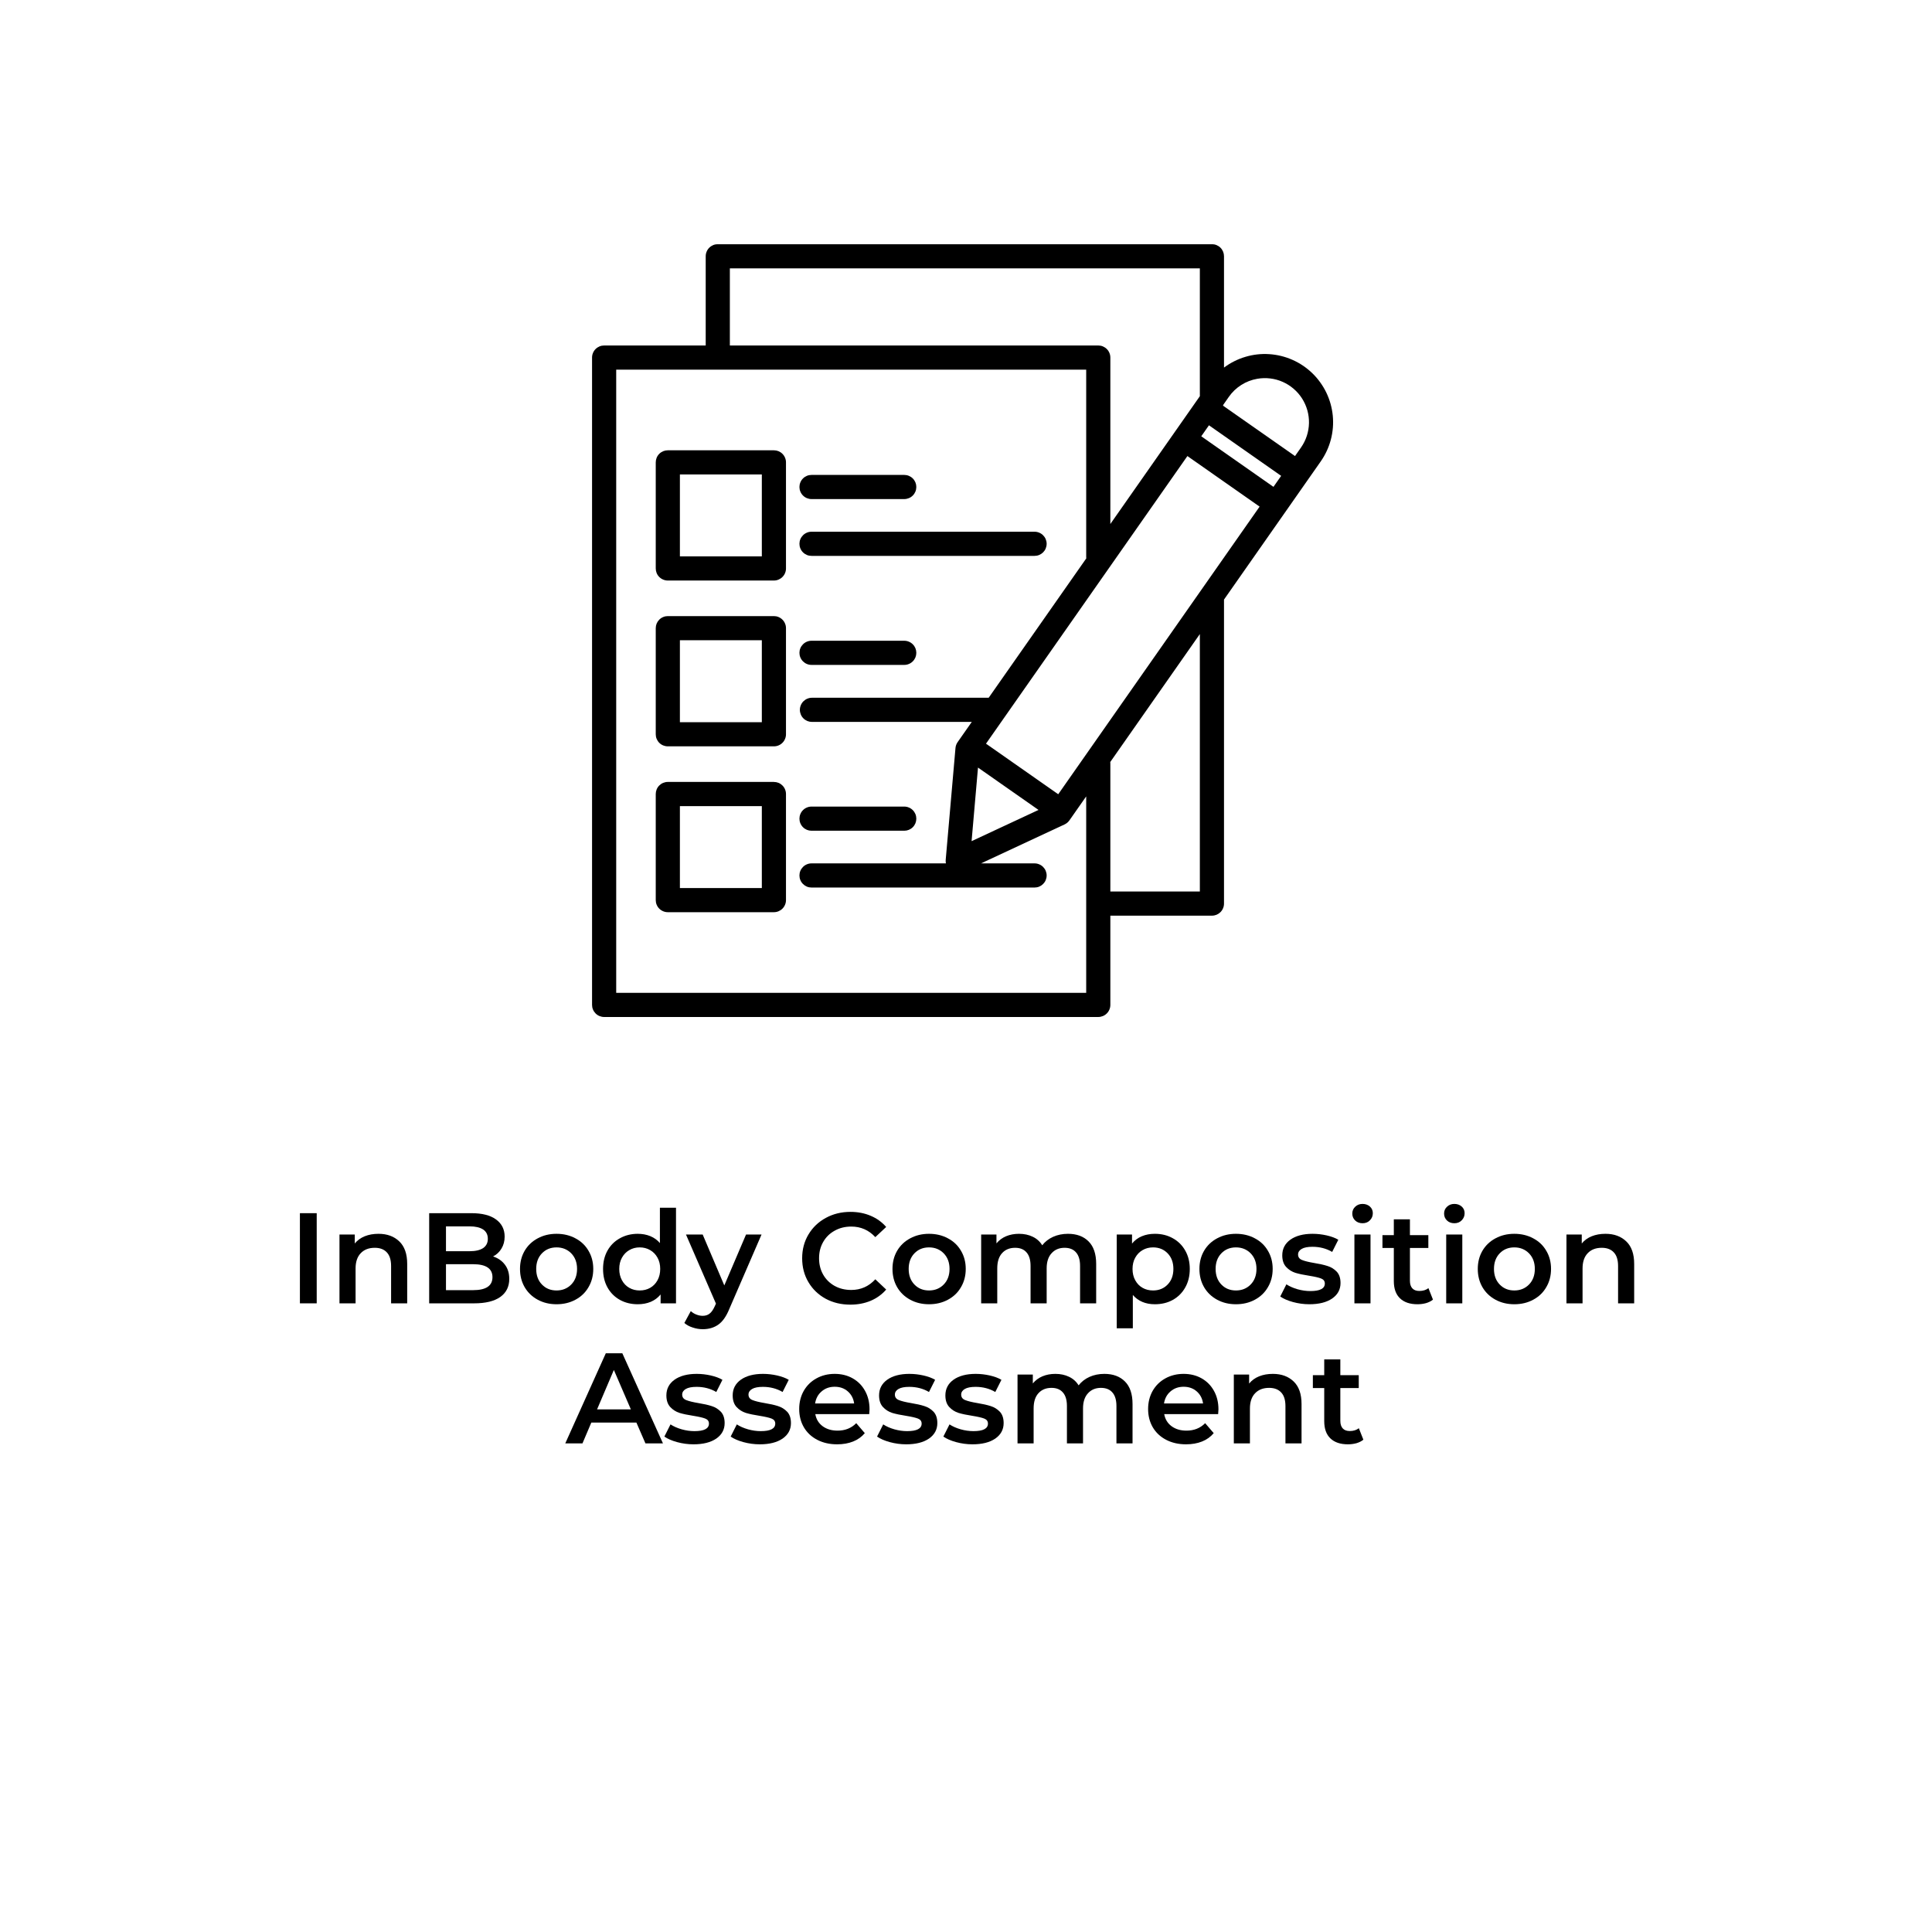 <svg xmlns="http://www.w3.org/2000/svg" xmlns:xlink="http://www.w3.org/1999/xlink" width="400" zoomAndPan="magnify" viewBox="0 0 300 300" height="400" preserveAspectRatio="xMidYMid meet"><defs><clipPath id="80a854c54e"><path d="M 91.875 37.93 L 208 37.93 L 208 157.93 L 91.875 157.93 Z M 91.875 37.93 "></path></clipPath></defs><g id="1ea03b8035"><rect x="0" width="300" y="0" height="300" style="fill:#ffffff;fill-opacity:1;stroke:none;"></rect><rect x="0" width="300" y="0" height="300" style="fill:#ffffff;fill-opacity:1;stroke:none;"></rect><g clip-rule="nonzero" clip-path="url(#80a854c54e)"><path style=" stroke:none;fill-rule:evenodd;fill:#000000;fill-opacity:1;" d="M 124.137 127.121 C 124.137 126.875 124.184 126.633 124.281 126.406 C 124.375 126.176 124.512 125.973 124.688 125.797 C 124.863 125.621 125.066 125.484 125.293 125.391 C 125.523 125.293 125.762 125.246 126.012 125.246 L 140.41 125.246 C 140.66 125.246 140.898 125.293 141.129 125.391 C 141.359 125.484 141.562 125.621 141.738 125.797 C 141.914 125.973 142.047 126.176 142.145 126.406 C 142.238 126.633 142.285 126.875 142.285 127.121 C 142.285 127.371 142.238 127.609 142.145 127.84 C 142.047 128.07 141.914 128.273 141.738 128.449 C 141.562 128.625 141.359 128.758 141.129 128.855 C 140.898 128.949 140.66 128.996 140.41 128.996 L 126.012 128.996 C 125.762 128.996 125.523 128.949 125.293 128.855 C 125.066 128.758 124.863 128.625 124.688 128.449 C 124.512 128.273 124.375 128.07 124.281 127.84 C 124.184 127.609 124.137 127.371 124.137 127.121 Z M 118.297 137.895 L 105.574 137.895 L 105.574 125.172 L 118.297 125.172 Z M 120.172 121.418 L 103.699 121.418 C 103.449 121.418 103.211 121.469 102.98 121.562 C 102.75 121.656 102.547 121.793 102.371 121.969 C 102.195 122.145 102.059 122.348 101.965 122.578 C 101.871 122.809 101.824 123.047 101.824 123.293 L 101.824 139.77 C 101.824 140.016 101.871 140.258 101.965 140.484 C 102.059 140.715 102.195 140.918 102.371 141.094 C 102.547 141.27 102.75 141.406 102.98 141.5 C 103.211 141.598 103.449 141.645 103.699 141.645 L 120.172 141.645 C 120.422 141.645 120.66 141.598 120.891 141.5 C 121.117 141.406 121.32 141.27 121.496 141.094 C 121.672 140.918 121.809 140.715 121.902 140.484 C 122 140.258 122.047 140.016 122.047 139.77 L 122.047 123.297 C 122.047 123.047 122 122.809 121.902 122.578 C 121.809 122.348 121.672 122.145 121.496 121.969 C 121.32 121.793 121.117 121.656 120.891 121.562 C 120.66 121.469 120.422 121.422 120.172 121.422 Z M 124.137 101.371 C 124.137 101.121 124.184 100.883 124.281 100.652 C 124.375 100.422 124.512 100.223 124.688 100.047 C 124.863 99.871 125.066 99.734 125.293 99.641 C 125.523 99.543 125.762 99.496 126.012 99.496 L 140.41 99.496 C 140.66 99.496 140.898 99.543 141.129 99.641 C 141.359 99.734 141.562 99.871 141.738 100.047 C 141.914 100.223 142.047 100.422 142.145 100.652 C 142.238 100.883 142.285 101.121 142.285 101.371 C 142.285 101.621 142.238 101.859 142.145 102.09 C 142.047 102.316 141.914 102.52 141.738 102.695 C 141.562 102.871 141.359 103.008 141.129 103.102 C 140.898 103.199 140.66 103.246 140.41 103.246 L 126.012 103.246 C 125.762 103.246 125.523 103.199 125.293 103.102 C 125.066 103.008 124.863 102.871 124.688 102.695 C 124.512 102.52 124.375 102.316 124.281 102.09 C 124.184 101.859 124.137 101.621 124.137 101.371 Z M 118.297 112.145 L 105.574 112.145 L 105.574 99.418 L 118.297 99.418 Z M 120.172 95.668 L 103.699 95.668 C 103.449 95.668 103.211 95.715 102.98 95.812 C 102.75 95.906 102.547 96.043 102.371 96.219 C 102.195 96.395 102.059 96.598 101.965 96.824 C 101.871 97.055 101.824 97.293 101.824 97.543 L 101.824 114.02 C 101.824 114.266 101.871 114.508 101.965 114.734 C 102.062 114.965 102.195 115.168 102.371 115.344 C 102.547 115.52 102.75 115.656 102.98 115.75 C 103.211 115.844 103.449 115.891 103.699 115.891 L 120.172 115.891 C 120.418 115.891 120.66 115.844 120.887 115.75 C 121.117 115.656 121.32 115.52 121.496 115.344 C 121.672 115.168 121.809 114.965 121.902 114.734 C 122 114.508 122.047 114.266 122.047 114.02 L 122.047 97.543 C 122.047 97.297 122 97.055 121.902 96.828 C 121.809 96.598 121.672 96.395 121.496 96.219 C 121.32 96.043 121.117 95.906 120.891 95.812 C 120.66 95.715 120.422 95.668 120.172 95.668 Z M 124.137 84.441 C 124.137 84.191 124.184 83.953 124.281 83.723 C 124.375 83.496 124.512 83.293 124.688 83.117 C 124.863 82.941 125.066 82.805 125.293 82.711 C 125.523 82.613 125.762 82.566 126.012 82.566 L 160.648 82.566 C 160.895 82.566 161.133 82.613 161.363 82.711 C 161.594 82.805 161.797 82.941 161.973 83.117 C 162.148 83.293 162.285 83.496 162.379 83.723 C 162.473 83.953 162.523 84.191 162.523 84.441 C 162.523 84.691 162.473 84.93 162.379 85.16 C 162.285 85.391 162.148 85.594 161.973 85.77 C 161.797 85.945 161.594 86.078 161.363 86.176 C 161.133 86.27 160.895 86.316 160.648 86.316 L 126.012 86.316 C 125.762 86.316 125.523 86.27 125.293 86.176 C 125.066 86.078 124.863 85.945 124.688 85.77 C 124.512 85.594 124.375 85.391 124.281 85.16 C 124.184 84.93 124.137 84.691 124.137 84.441 Z M 124.137 75.621 C 124.137 75.371 124.184 75.133 124.281 74.902 C 124.375 74.672 124.512 74.469 124.688 74.293 C 124.863 74.117 125.066 73.984 125.293 73.887 C 125.523 73.793 125.762 73.746 126.012 73.746 L 140.41 73.746 C 140.66 73.746 140.898 73.793 141.129 73.887 C 141.359 73.984 141.562 74.117 141.738 74.293 C 141.914 74.469 142.047 74.672 142.145 74.902 C 142.238 75.133 142.285 75.371 142.285 75.621 C 142.285 75.867 142.238 76.109 142.145 76.336 C 142.047 76.566 141.914 76.77 141.738 76.945 C 141.562 77.121 141.359 77.258 141.129 77.352 C 140.898 77.445 140.66 77.496 140.41 77.496 L 126.012 77.496 C 125.762 77.496 125.523 77.445 125.293 77.352 C 125.066 77.258 124.863 77.121 124.688 76.945 C 124.512 76.77 124.375 76.566 124.281 76.336 C 124.184 76.109 124.137 75.867 124.137 75.621 Z M 118.297 86.395 L 105.574 86.395 L 105.574 73.672 L 118.297 73.672 Z M 120.172 69.922 L 103.699 69.922 C 103.449 69.922 103.211 69.969 102.98 70.062 C 102.75 70.16 102.547 70.293 102.371 70.469 C 102.195 70.645 102.059 70.848 101.965 71.078 C 101.871 71.309 101.824 71.547 101.824 71.797 L 101.824 88.27 C 101.824 88.52 101.871 88.758 101.965 88.988 C 102.059 89.215 102.195 89.418 102.371 89.594 C 102.547 89.77 102.75 89.906 102.98 90 C 103.211 90.098 103.449 90.145 103.699 90.145 L 120.172 90.145 C 120.422 90.145 120.66 90.098 120.891 90 C 121.117 89.906 121.32 89.77 121.496 89.594 C 121.672 89.418 121.809 89.215 121.902 88.988 C 122 88.758 122.047 88.52 122.047 88.27 L 122.047 71.797 C 122.047 71.547 122 71.309 121.902 71.078 C 121.809 70.848 121.672 70.645 121.496 70.469 C 121.32 70.293 121.117 70.16 120.891 70.062 C 120.66 69.969 120.422 69.922 120.172 69.922 Z M 195.238 58.816 C 195.902 58.703 196.57 58.684 197.242 58.766 C 197.914 58.848 198.559 59.023 199.176 59.297 C 199.793 59.57 200.359 59.926 200.871 60.367 C 201.387 60.809 201.824 61.312 202.188 61.883 C 202.551 62.453 202.82 63.062 203.004 63.711 C 203.188 64.363 203.27 65.027 203.258 65.703 C 203.242 66.375 203.133 67.035 202.922 67.68 C 202.715 68.32 202.414 68.918 202.031 69.473 L 201.09 70.816 L 189.906 62.988 C 189.93 62.941 189.945 62.891 189.961 62.844 L 190.816 61.621 C 191.336 60.875 191.98 60.262 192.746 59.777 C 193.512 59.289 194.344 58.973 195.238 58.816 Z M 186.312 138.434 L 172.414 138.434 L 172.414 118.547 C 172.414 118.473 172.406 118.398 172.402 118.324 L 186.312 98.457 L 186.312 138.438 Z M 95.684 154.168 L 168.664 154.168 L 168.664 123.664 L 166.055 127.391 C 165.859 127.664 165.613 127.871 165.309 128.016 L 152.328 134.066 L 160.648 134.066 C 160.895 134.066 161.133 134.113 161.363 134.211 C 161.594 134.305 161.797 134.441 161.973 134.617 C 162.148 134.793 162.285 134.996 162.379 135.223 C 162.473 135.453 162.523 135.691 162.523 135.941 C 162.523 136.191 162.473 136.43 162.379 136.66 C 162.285 136.891 162.148 137.09 161.973 137.266 C 161.797 137.441 161.594 137.578 161.363 137.676 C 161.133 137.77 160.895 137.816 160.648 137.816 L 126.012 137.816 C 125.762 137.816 125.523 137.77 125.293 137.676 C 125.066 137.578 124.863 137.441 124.688 137.266 C 124.512 137.09 124.375 136.891 124.281 136.66 C 124.184 136.43 124.137 136.191 124.137 135.941 C 124.137 135.691 124.184 135.453 124.281 135.223 C 124.375 134.996 124.512 134.793 124.688 134.617 C 124.863 134.441 125.066 134.305 125.293 134.211 C 125.523 134.113 125.762 134.066 126.012 134.066 L 146.883 134.066 C 146.844 133.887 146.832 133.703 146.848 133.52 L 148.367 116.148 C 148.398 115.816 148.508 115.512 148.699 115.238 L 150.898 112.098 L 126.078 112.098 C 125.832 112.098 125.594 112.051 125.363 111.957 C 125.133 111.859 124.93 111.727 124.754 111.551 C 124.578 111.375 124.441 111.172 124.348 110.941 C 124.254 110.711 124.203 110.473 124.203 110.223 C 124.203 109.977 124.254 109.734 124.348 109.508 C 124.441 109.277 124.578 109.074 124.754 108.898 C 124.93 108.723 125.133 108.586 125.363 108.492 C 125.594 108.395 125.832 108.348 126.078 108.348 L 153.52 108.348 L 168.676 86.707 C 168.668 86.637 168.664 86.57 168.664 86.5 L 168.664 57.398 L 95.684 57.398 Z M 113.332 41.668 L 113.332 53.648 L 170.539 53.648 C 170.789 53.648 171.027 53.695 171.258 53.789 C 171.484 53.887 171.688 54.02 171.863 54.195 C 172.039 54.371 172.176 54.574 172.27 54.805 C 172.367 55.035 172.414 55.273 172.414 55.523 L 172.414 81.367 L 186.312 61.52 L 186.312 41.668 Z M 151.863 119.188 L 161.262 125.766 L 150.867 130.613 Z M 164.32 123.332 L 195.59 78.668 L 184.379 70.816 L 153.105 115.477 L 164.32 123.328 Z M 197.742 75.598 L 198.938 73.891 L 187.727 66.039 L 186.531 67.746 Z M 188.188 37.918 L 111.457 37.918 C 111.207 37.918 110.969 37.965 110.738 38.059 C 110.512 38.156 110.309 38.289 110.133 38.465 C 109.957 38.641 109.82 38.844 109.727 39.074 C 109.629 39.305 109.582 39.543 109.582 39.793 L 109.582 53.648 L 93.809 53.648 C 93.559 53.648 93.32 53.695 93.09 53.789 C 92.863 53.887 92.66 54.02 92.484 54.195 C 92.309 54.371 92.172 54.574 92.078 54.805 C 91.98 55.035 91.934 55.273 91.934 55.523 L 91.934 156.043 C 91.934 156.289 91.98 156.527 92.078 156.758 C 92.172 156.988 92.309 157.191 92.484 157.367 C 92.66 157.543 92.863 157.68 93.09 157.773 C 93.32 157.867 93.559 157.918 93.809 157.918 L 170.539 157.918 C 170.789 157.918 171.027 157.867 171.258 157.773 C 171.484 157.68 171.688 157.543 171.863 157.367 C 172.039 157.191 172.176 156.988 172.27 156.758 C 172.367 156.527 172.414 156.289 172.414 156.043 L 172.414 142.184 L 188.188 142.184 C 188.438 142.184 188.676 142.137 188.906 142.043 C 189.133 141.945 189.336 141.812 189.512 141.637 C 189.688 141.461 189.824 141.258 189.918 141.027 C 190.016 140.797 190.062 140.559 190.062 140.309 L 190.062 93.102 L 205.102 71.621 C 205.457 71.109 205.766 70.57 206.027 70.004 C 206.289 69.438 206.5 68.852 206.656 68.246 C 206.816 67.641 206.918 67.027 206.969 66.406 C 207.02 65.785 207.012 65.164 206.953 64.539 C 206.891 63.918 206.777 63.309 206.609 62.707 C 206.441 62.105 206.219 61.523 205.949 60.961 C 205.68 60.398 205.359 59.867 204.992 59.359 C 204.629 58.852 204.223 58.383 203.773 57.949 C 203.324 57.516 202.84 57.125 202.32 56.773 C 201.805 56.426 201.258 56.125 200.688 55.875 C 200.117 55.621 199.527 55.422 198.922 55.273 C 198.316 55.125 197.703 55.031 197.078 54.992 C 196.453 54.949 195.832 54.965 195.215 55.035 C 194.594 55.105 193.984 55.23 193.387 55.41 C 192.785 55.586 192.207 55.816 191.648 56.098 C 191.094 56.375 190.562 56.703 190.062 57.078 L 190.062 39.793 C 190.062 39.543 190.016 39.305 189.922 39.074 C 189.824 38.844 189.691 38.641 189.516 38.465 C 189.34 38.289 189.137 38.156 188.906 38.059 C 188.676 37.965 188.438 37.918 188.188 37.918 Z M 188.188 37.918 "></path></g><g style="fill:#000000;fill-opacity:1;"><g transform="translate(44.695, 202.382)"><path style="stroke:none" d="M 1.875 -14 L 4.484 -14 L 4.484 0 L 1.875 0 Z M 1.875 -14 "></path></g></g><g style="fill:#000000;fill-opacity:1;"><g transform="translate(51.073, 202.382)"><path style="stroke:none" d="M 7.703 -10.797 C 9.047 -10.797 10.125 -10.398 10.938 -9.609 C 11.75 -8.828 12.156 -7.664 12.156 -6.125 L 12.156 0 L 9.656 0 L 9.656 -5.797 C 9.656 -6.734 9.438 -7.438 9 -7.906 C 8.562 -8.383 7.938 -8.625 7.125 -8.625 C 6.195 -8.625 5.469 -8.344 4.938 -7.781 C 4.406 -7.227 4.141 -6.438 4.141 -5.406 L 4.141 0 L 1.641 0 L 1.641 -10.688 L 4.016 -10.688 L 4.016 -9.297 C 4.43 -9.797 4.953 -10.172 5.578 -10.422 C 6.203 -10.672 6.91 -10.797 7.703 -10.797 Z M 7.703 -10.797 "></path></g></g><g style="fill:#000000;fill-opacity:1;"><g transform="translate(64.767, 202.382)"><path style="stroke:none" d="M 11.797 -7.281 C 12.566 -7.031 13.176 -6.609 13.625 -6.016 C 14.082 -5.422 14.312 -4.68 14.312 -3.797 C 14.312 -2.586 13.844 -1.648 12.906 -0.984 C 11.977 -0.328 10.625 0 8.844 0 L 1.875 0 L 1.875 -14 L 8.438 -14 C 10.094 -14 11.363 -13.676 12.25 -13.031 C 13.145 -12.383 13.594 -11.492 13.594 -10.359 C 13.594 -9.66 13.43 -9.047 13.109 -8.516 C 12.797 -7.984 12.359 -7.57 11.797 -7.281 Z M 4.484 -11.953 L 4.484 -8.094 L 8.156 -8.094 C 9.062 -8.094 9.758 -8.254 10.25 -8.578 C 10.738 -8.91 10.984 -9.391 10.984 -10.016 C 10.984 -10.66 10.738 -11.145 10.25 -11.469 C 9.758 -11.789 9.062 -11.953 8.156 -11.953 Z M 8.688 -2.047 C 10.695 -2.047 11.703 -2.719 11.703 -4.062 C 11.703 -5.406 10.695 -6.078 8.688 -6.078 L 4.484 -6.078 L 4.484 -2.047 Z M 8.688 -2.047 "></path></g></g><g style="fill:#000000;fill-opacity:1;"><g transform="translate(79.981, 202.382)"><path style="stroke:none" d="M 6.438 0.141 C 5.352 0.141 4.379 -0.094 3.516 -0.562 C 2.648 -1.031 1.973 -1.68 1.484 -2.516 C 1.004 -3.348 0.766 -4.289 0.766 -5.344 C 0.766 -6.395 1.004 -7.332 1.484 -8.156 C 1.973 -8.988 2.648 -9.633 3.516 -10.094 C 4.379 -10.562 5.352 -10.797 6.438 -10.797 C 7.531 -10.797 8.508 -10.562 9.375 -10.094 C 10.25 -9.633 10.926 -8.988 11.406 -8.156 C 11.895 -7.332 12.141 -6.395 12.141 -5.344 C 12.141 -4.289 11.895 -3.348 11.406 -2.516 C 10.926 -1.68 10.25 -1.031 9.375 -0.562 C 8.508 -0.094 7.531 0.141 6.438 0.141 Z M 6.438 -2 C 7.352 -2 8.113 -2.305 8.719 -2.922 C 9.32 -3.535 9.625 -4.344 9.625 -5.344 C 9.625 -6.344 9.32 -7.148 8.719 -7.766 C 8.113 -8.379 7.352 -8.688 6.438 -8.688 C 5.52 -8.688 4.766 -8.379 4.172 -7.766 C 3.578 -7.148 3.281 -6.344 3.281 -5.344 C 3.281 -4.344 3.578 -3.535 4.172 -2.922 C 4.766 -2.305 5.52 -2 6.438 -2 Z M 6.438 -2 "></path></g></g><g style="fill:#000000;fill-opacity:1;"><g transform="translate(92.876, 202.382)"><path style="stroke:none" d="M 12.094 -14.844 L 12.094 0 L 9.703 0 L 9.703 -1.375 C 9.285 -0.875 8.773 -0.492 8.172 -0.234 C 7.566 0.016 6.895 0.141 6.156 0.141 C 5.133 0.141 4.211 -0.082 3.391 -0.531 C 2.566 -0.988 1.922 -1.633 1.453 -2.469 C 0.992 -3.301 0.766 -4.258 0.766 -5.344 C 0.766 -6.414 0.992 -7.363 1.453 -8.188 C 1.922 -9.02 2.566 -9.66 3.391 -10.109 C 4.211 -10.566 5.133 -10.797 6.156 -10.797 C 6.863 -10.797 7.508 -10.676 8.094 -10.438 C 8.688 -10.195 9.188 -9.836 9.594 -9.359 L 9.594 -14.844 Z M 6.453 -2 C 7.055 -2 7.598 -2.133 8.078 -2.406 C 8.555 -2.676 8.938 -3.066 9.219 -3.578 C 9.5 -4.086 9.641 -4.676 9.641 -5.344 C 9.641 -6.008 9.5 -6.594 9.219 -7.094 C 8.938 -7.602 8.555 -7.992 8.078 -8.266 C 7.598 -8.547 7.055 -8.688 6.453 -8.688 C 5.859 -8.688 5.32 -8.547 4.844 -8.266 C 4.363 -7.992 3.984 -7.602 3.703 -7.094 C 3.422 -6.594 3.281 -6.008 3.281 -5.344 C 3.281 -4.676 3.422 -4.086 3.703 -3.578 C 3.984 -3.066 4.363 -2.676 4.844 -2.406 C 5.32 -2.133 5.859 -2 6.453 -2 Z M 6.453 -2 "></path></g></g><g style="fill:#000000;fill-opacity:1;"><g transform="translate(106.611, 202.382)"><path style="stroke:none" d="M 11.641 -10.688 L 6.641 0.859 C 6.172 2.016 5.602 2.828 4.938 3.297 C 4.27 3.773 3.461 4.016 2.516 4.016 C 1.984 4.016 1.457 3.926 0.938 3.75 C 0.414 3.582 -0.008 3.348 -0.344 3.047 L 0.656 1.203 C 0.895 1.43 1.176 1.609 1.5 1.734 C 1.832 1.867 2.164 1.938 2.5 1.938 C 2.938 1.938 3.297 1.82 3.578 1.594 C 3.867 1.375 4.133 0.992 4.375 0.453 L 4.562 0.047 L -0.094 -10.688 L 2.5 -10.688 L 5.859 -2.781 L 9.234 -10.688 Z M 11.641 -10.688 "></path></g></g><g style="fill:#000000;fill-opacity:1;"><g transform="translate(118.166, 202.382)"><path style="stroke:none" d=""></path></g></g><g style="fill:#000000;fill-opacity:1;"><g transform="translate(123.684, 202.382)"><path style="stroke:none" d="M 8.359 0.203 C 6.941 0.203 5.66 -0.102 4.516 -0.719 C 3.379 -1.344 2.488 -2.203 1.844 -3.297 C 1.195 -4.391 0.875 -5.625 0.875 -7 C 0.875 -8.375 1.203 -9.609 1.859 -10.703 C 2.516 -11.797 3.41 -12.648 4.547 -13.266 C 5.691 -13.891 6.969 -14.203 8.375 -14.203 C 9.52 -14.203 10.566 -14 11.516 -13.594 C 12.461 -13.195 13.266 -12.617 13.922 -11.859 L 12.234 -10.281 C 11.223 -11.375 9.977 -11.922 8.5 -11.922 C 7.539 -11.922 6.68 -11.707 5.922 -11.281 C 5.16 -10.863 4.566 -10.281 4.141 -9.531 C 3.711 -8.789 3.5 -7.945 3.5 -7 C 3.5 -6.051 3.711 -5.203 4.141 -4.453 C 4.566 -3.711 5.16 -3.129 5.922 -2.703 C 6.68 -2.285 7.539 -2.078 8.5 -2.078 C 9.977 -2.078 11.223 -2.629 12.234 -3.734 L 13.922 -2.141 C 13.266 -1.379 12.457 -0.797 11.5 -0.391 C 10.551 0.004 9.504 0.203 8.359 0.203 Z M 8.359 0.203 "></path></g></g><g style="fill:#000000;fill-opacity:1;"><g transform="translate(137.819, 202.382)"><path style="stroke:none" d="M 6.438 0.141 C 5.352 0.141 4.379 -0.094 3.516 -0.562 C 2.648 -1.031 1.973 -1.68 1.484 -2.516 C 1.004 -3.348 0.766 -4.289 0.766 -5.344 C 0.766 -6.395 1.004 -7.332 1.484 -8.156 C 1.973 -8.988 2.648 -9.633 3.516 -10.094 C 4.379 -10.562 5.352 -10.797 6.438 -10.797 C 7.531 -10.797 8.508 -10.562 9.375 -10.094 C 10.25 -9.633 10.926 -8.988 11.406 -8.156 C 11.895 -7.332 12.141 -6.395 12.141 -5.344 C 12.141 -4.289 11.895 -3.348 11.406 -2.516 C 10.926 -1.68 10.25 -1.031 9.375 -0.562 C 8.508 -0.094 7.531 0.141 6.438 0.141 Z M 6.438 -2 C 7.352 -2 8.113 -2.305 8.719 -2.922 C 9.32 -3.535 9.625 -4.344 9.625 -5.344 C 9.625 -6.344 9.32 -7.148 8.719 -7.766 C 8.113 -8.379 7.352 -8.688 6.438 -8.688 C 5.52 -8.688 4.766 -8.379 4.172 -7.766 C 3.578 -7.148 3.281 -6.344 3.281 -5.344 C 3.281 -4.344 3.578 -3.535 4.172 -2.922 C 4.766 -2.305 5.52 -2 6.438 -2 Z M 6.438 -2 "></path></g></g><g style="fill:#000000;fill-opacity:1;"><g transform="translate(150.713, 202.382)"><path style="stroke:none" d="M 15.125 -10.797 C 16.469 -10.797 17.531 -10.406 18.312 -9.625 C 19.102 -8.844 19.5 -7.676 19.5 -6.125 L 19.5 0 L 17 0 L 17 -5.797 C 17 -6.734 16.789 -7.438 16.375 -7.906 C 15.969 -8.383 15.375 -8.625 14.594 -8.625 C 13.758 -8.625 13.086 -8.344 12.578 -7.781 C 12.066 -7.227 11.812 -6.441 11.812 -5.422 L 11.812 0 L 9.312 0 L 9.312 -5.797 C 9.312 -6.734 9.102 -7.438 8.688 -7.906 C 8.281 -8.383 7.691 -8.625 6.922 -8.625 C 6.066 -8.625 5.391 -8.348 4.891 -7.797 C 4.391 -7.254 4.141 -6.461 4.141 -5.422 L 4.141 0 L 1.641 0 L 1.641 -10.688 L 4.016 -10.688 L 4.016 -9.312 C 4.422 -9.801 4.922 -10.172 5.516 -10.422 C 6.117 -10.672 6.785 -10.797 7.516 -10.797 C 8.316 -10.797 9.023 -10.645 9.641 -10.344 C 10.266 -10.051 10.758 -9.609 11.125 -9.016 C 11.562 -9.578 12.125 -10.016 12.812 -10.328 C 13.508 -10.641 14.281 -10.797 15.125 -10.797 Z M 15.125 -10.797 "></path></g></g><g style="fill:#000000;fill-opacity:1;"><g transform="translate(171.765, 202.382)"><path style="stroke:none" d="M 7.562 -10.797 C 8.602 -10.797 9.531 -10.566 10.344 -10.109 C 11.164 -9.66 11.812 -9.02 12.281 -8.188 C 12.75 -7.363 12.984 -6.414 12.984 -5.344 C 12.984 -4.258 12.75 -3.301 12.281 -2.469 C 11.812 -1.633 11.164 -0.988 10.344 -0.531 C 9.531 -0.082 8.602 0.141 7.562 0.141 C 6.125 0.141 4.984 -0.336 4.141 -1.297 L 4.141 3.875 L 1.641 3.875 L 1.641 -10.688 L 4.016 -10.688 L 4.016 -9.281 C 4.43 -9.789 4.941 -10.172 5.547 -10.422 C 6.148 -10.672 6.82 -10.797 7.562 -10.797 Z M 7.281 -2 C 8.195 -2 8.953 -2.305 9.547 -2.922 C 10.141 -3.535 10.438 -4.344 10.438 -5.344 C 10.438 -6.344 10.141 -7.148 9.547 -7.766 C 8.953 -8.379 8.195 -8.688 7.281 -8.688 C 6.676 -8.688 6.133 -8.547 5.656 -8.266 C 5.176 -7.992 4.797 -7.602 4.516 -7.094 C 4.234 -6.594 4.094 -6.008 4.094 -5.344 C 4.094 -4.676 4.234 -4.086 4.516 -3.578 C 4.797 -3.066 5.176 -2.676 5.656 -2.406 C 6.133 -2.133 6.676 -2 7.281 -2 Z M 7.281 -2 "></path></g></g><g style="fill:#000000;fill-opacity:1;"><g transform="translate(185.48, 202.382)"><path style="stroke:none" d="M 6.438 0.141 C 5.352 0.141 4.379 -0.094 3.516 -0.562 C 2.648 -1.031 1.973 -1.68 1.484 -2.516 C 1.004 -3.348 0.766 -4.289 0.766 -5.344 C 0.766 -6.395 1.004 -7.332 1.484 -8.156 C 1.973 -8.988 2.648 -9.633 3.516 -10.094 C 4.379 -10.562 5.352 -10.797 6.438 -10.797 C 7.531 -10.797 8.508 -10.562 9.375 -10.094 C 10.25 -9.633 10.926 -8.988 11.406 -8.156 C 11.895 -7.332 12.141 -6.395 12.141 -5.344 C 12.141 -4.289 11.895 -3.348 11.406 -2.516 C 10.926 -1.68 10.25 -1.031 9.375 -0.562 C 8.508 -0.094 7.531 0.141 6.438 0.141 Z M 6.438 -2 C 7.352 -2 8.113 -2.305 8.719 -2.922 C 9.32 -3.535 9.625 -4.344 9.625 -5.344 C 9.625 -6.344 9.32 -7.148 8.719 -7.766 C 8.113 -8.379 7.352 -8.688 6.438 -8.688 C 5.52 -8.688 4.766 -8.379 4.172 -7.766 C 3.578 -7.148 3.281 -6.344 3.281 -5.344 C 3.281 -4.344 3.578 -3.535 4.172 -2.922 C 4.766 -2.305 5.52 -2 6.438 -2 Z M 6.438 -2 "></path></g></g><g style="fill:#000000;fill-opacity:1;"><g transform="translate(198.375, 202.382)"><path style="stroke:none" d="M 4.938 0.141 C 4.07 0.141 3.223 0.023 2.391 -0.203 C 1.566 -0.43 0.91 -0.719 0.422 -1.062 L 1.375 -2.953 C 1.852 -2.641 2.43 -2.383 3.109 -2.188 C 3.785 -2 4.445 -1.906 5.094 -1.906 C 6.594 -1.906 7.344 -2.297 7.344 -3.078 C 7.344 -3.453 7.148 -3.711 6.766 -3.859 C 6.391 -4.004 5.781 -4.145 4.938 -4.281 C 4.062 -4.414 3.344 -4.566 2.781 -4.734 C 2.227 -4.91 1.75 -5.211 1.344 -5.641 C 0.938 -6.078 0.734 -6.68 0.734 -7.453 C 0.734 -8.473 1.156 -9.285 2 -9.891 C 2.852 -10.492 4 -10.797 5.438 -10.797 C 6.176 -10.797 6.91 -10.711 7.641 -10.547 C 8.367 -10.379 8.969 -10.156 9.438 -9.875 L 8.484 -7.984 C 7.578 -8.516 6.555 -8.781 5.422 -8.781 C 4.68 -8.781 4.125 -8.672 3.75 -8.453 C 3.375 -8.234 3.188 -7.941 3.188 -7.578 C 3.188 -7.18 3.391 -6.898 3.797 -6.734 C 4.203 -6.566 4.832 -6.41 5.688 -6.266 C 6.531 -6.129 7.223 -5.973 7.766 -5.797 C 8.316 -5.629 8.789 -5.336 9.188 -4.922 C 9.582 -4.504 9.781 -3.914 9.781 -3.156 C 9.781 -2.156 9.348 -1.352 8.484 -0.75 C 7.617 -0.156 6.438 0.141 4.938 0.141 Z M 4.938 0.141 "></path></g></g><g style="fill:#000000;fill-opacity:1;"><g transform="translate(208.671, 202.382)"><path style="stroke:none" d="M 1.641 -10.688 L 4.141 -10.688 L 4.141 0 L 1.641 0 Z M 2.906 -12.438 C 2.445 -12.438 2.066 -12.578 1.766 -12.859 C 1.461 -13.148 1.312 -13.508 1.312 -13.938 C 1.312 -14.363 1.461 -14.719 1.766 -15 C 2.066 -15.289 2.445 -15.438 2.906 -15.438 C 3.363 -15.438 3.742 -15.301 4.047 -15.031 C 4.348 -14.758 4.5 -14.414 4.5 -14 C 4.5 -13.562 4.348 -13.191 4.047 -12.891 C 3.754 -12.586 3.375 -12.438 2.906 -12.438 Z M 2.906 -12.438 "></path></g></g><g style="fill:#000000;fill-opacity:1;"><g transform="translate(214.448, 202.382)"><path style="stroke:none" d="M 8.062 -0.578 C 7.77 -0.336 7.41 -0.156 6.984 -0.031 C 6.566 0.082 6.125 0.141 5.656 0.141 C 4.488 0.141 3.582 -0.164 2.938 -0.781 C 2.301 -1.395 1.984 -2.285 1.984 -3.453 L 1.984 -8.594 L 0.219 -8.594 L 0.219 -10.594 L 1.984 -10.594 L 1.984 -13.047 L 4.484 -13.047 L 4.484 -10.594 L 7.344 -10.594 L 7.344 -8.594 L 4.484 -8.594 L 4.484 -3.516 C 4.484 -2.992 4.609 -2.598 4.859 -2.328 C 5.109 -2.055 5.473 -1.922 5.953 -1.922 C 6.516 -1.922 6.984 -2.066 7.359 -2.359 Z M 8.062 -0.578 "></path></g></g><g style="fill:#000000;fill-opacity:1;"><g transform="translate(222.925, 202.382)"><path style="stroke:none" d="M 1.641 -10.688 L 4.141 -10.688 L 4.141 0 L 1.641 0 Z M 2.906 -12.438 C 2.445 -12.438 2.066 -12.578 1.766 -12.859 C 1.461 -13.148 1.312 -13.508 1.312 -13.938 C 1.312 -14.363 1.461 -14.719 1.766 -15 C 2.066 -15.289 2.445 -15.438 2.906 -15.438 C 3.363 -15.438 3.742 -15.301 4.047 -15.031 C 4.348 -14.758 4.5 -14.414 4.5 -14 C 4.5 -13.562 4.348 -13.191 4.047 -12.891 C 3.754 -12.586 3.375 -12.438 2.906 -12.438 Z M 2.906 -12.438 "></path></g></g><g style="fill:#000000;fill-opacity:1;"><g transform="translate(228.703, 202.382)"><path style="stroke:none" d="M 6.438 0.141 C 5.352 0.141 4.379 -0.094 3.516 -0.562 C 2.648 -1.031 1.973 -1.68 1.484 -2.516 C 1.004 -3.348 0.766 -4.289 0.766 -5.344 C 0.766 -6.395 1.004 -7.332 1.484 -8.156 C 1.973 -8.988 2.648 -9.633 3.516 -10.094 C 4.379 -10.562 5.352 -10.797 6.438 -10.797 C 7.531 -10.797 8.508 -10.562 9.375 -10.094 C 10.25 -9.633 10.926 -8.988 11.406 -8.156 C 11.895 -7.332 12.141 -6.395 12.141 -5.344 C 12.141 -4.289 11.895 -3.348 11.406 -2.516 C 10.926 -1.68 10.25 -1.031 9.375 -0.562 C 8.508 -0.094 7.531 0.141 6.438 0.141 Z M 6.438 -2 C 7.352 -2 8.113 -2.305 8.719 -2.922 C 9.32 -3.535 9.625 -4.344 9.625 -5.344 C 9.625 -6.344 9.32 -7.148 8.719 -7.766 C 8.113 -8.379 7.352 -8.688 6.438 -8.688 C 5.52 -8.688 4.766 -8.379 4.172 -7.766 C 3.578 -7.148 3.281 -6.344 3.281 -5.344 C 3.281 -4.344 3.578 -3.535 4.172 -2.922 C 4.766 -2.305 5.52 -2 6.438 -2 Z M 6.438 -2 "></path></g></g><g style="fill:#000000;fill-opacity:1;"><g transform="translate(241.598, 202.382)"><path style="stroke:none" d="M 7.703 -10.797 C 9.047 -10.797 10.125 -10.398 10.938 -9.609 C 11.75 -8.828 12.156 -7.664 12.156 -6.125 L 12.156 0 L 9.656 0 L 9.656 -5.797 C 9.656 -6.734 9.438 -7.438 9 -7.906 C 8.562 -8.383 7.938 -8.625 7.125 -8.625 C 6.195 -8.625 5.469 -8.344 4.938 -7.781 C 4.406 -7.227 4.141 -6.438 4.141 -5.406 L 4.141 0 L 1.641 0 L 1.641 -10.688 L 4.016 -10.688 L 4.016 -9.297 C 4.43 -9.797 4.953 -10.172 5.578 -10.422 C 6.203 -10.672 6.91 -10.797 7.703 -10.797 Z M 7.703 -10.797 "></path></g></g><g style="fill:#000000;fill-opacity:1;"><g transform="translate(87.867, 224.132)"><path style="stroke:none" d="M 10.953 -3.234 L 3.953 -3.234 L 2.578 0 L -0.094 0 L 6.203 -14 L 8.766 -14 L 15.078 0 L 12.359 0 Z M 10.094 -5.281 L 7.453 -11.406 L 4.844 -5.281 Z M 10.094 -5.281 "></path></g></g><g style="fill:#000000;fill-opacity:1;"><g transform="translate(102.741, 224.132)"><path style="stroke:none" d="M 4.938 0.141 C 4.07 0.141 3.223 0.023 2.391 -0.203 C 1.566 -0.43 0.91 -0.719 0.422 -1.062 L 1.375 -2.953 C 1.852 -2.641 2.43 -2.383 3.109 -2.188 C 3.785 -2 4.445 -1.906 5.094 -1.906 C 6.594 -1.906 7.344 -2.297 7.344 -3.078 C 7.344 -3.453 7.148 -3.711 6.766 -3.859 C 6.391 -4.004 5.781 -4.145 4.938 -4.281 C 4.062 -4.414 3.344 -4.566 2.781 -4.734 C 2.227 -4.91 1.75 -5.211 1.344 -5.641 C 0.938 -6.078 0.734 -6.68 0.734 -7.453 C 0.734 -8.473 1.156 -9.285 2 -9.891 C 2.852 -10.492 4 -10.797 5.438 -10.797 C 6.176 -10.797 6.91 -10.711 7.641 -10.547 C 8.367 -10.379 8.969 -10.156 9.438 -9.875 L 8.484 -7.984 C 7.578 -8.516 6.555 -8.781 5.422 -8.781 C 4.68 -8.781 4.125 -8.672 3.75 -8.453 C 3.375 -8.234 3.188 -7.941 3.188 -7.578 C 3.188 -7.18 3.391 -6.898 3.797 -6.734 C 4.203 -6.566 4.832 -6.41 5.688 -6.266 C 6.531 -6.129 7.223 -5.973 7.766 -5.797 C 8.316 -5.629 8.789 -5.336 9.188 -4.922 C 9.582 -4.504 9.781 -3.914 9.781 -3.156 C 9.781 -2.156 9.348 -1.352 8.484 -0.75 C 7.617 -0.156 6.438 0.141 4.938 0.141 Z M 4.938 0.141 "></path></g></g><g style="fill:#000000;fill-opacity:1;"><g transform="translate(113.037, 224.132)"><path style="stroke:none" d="M 4.938 0.141 C 4.07 0.141 3.223 0.023 2.391 -0.203 C 1.566 -0.43 0.91 -0.719 0.422 -1.062 L 1.375 -2.953 C 1.852 -2.641 2.43 -2.383 3.109 -2.188 C 3.785 -2 4.445 -1.906 5.094 -1.906 C 6.594 -1.906 7.344 -2.297 7.344 -3.078 C 7.344 -3.453 7.148 -3.711 6.766 -3.859 C 6.391 -4.004 5.781 -4.145 4.938 -4.281 C 4.062 -4.414 3.344 -4.566 2.781 -4.734 C 2.227 -4.91 1.75 -5.211 1.344 -5.641 C 0.938 -6.078 0.734 -6.68 0.734 -7.453 C 0.734 -8.473 1.156 -9.285 2 -9.891 C 2.852 -10.492 4 -10.797 5.438 -10.797 C 6.176 -10.797 6.91 -10.711 7.641 -10.547 C 8.367 -10.379 8.969 -10.156 9.438 -9.875 L 8.484 -7.984 C 7.578 -8.516 6.555 -8.781 5.422 -8.781 C 4.68 -8.781 4.125 -8.672 3.75 -8.453 C 3.375 -8.234 3.188 -7.941 3.188 -7.578 C 3.188 -7.18 3.391 -6.898 3.797 -6.734 C 4.203 -6.566 4.832 -6.41 5.688 -6.266 C 6.531 -6.129 7.223 -5.973 7.766 -5.797 C 8.316 -5.629 8.789 -5.336 9.188 -4.922 C 9.582 -4.504 9.781 -3.914 9.781 -3.156 C 9.781 -2.156 9.348 -1.352 8.484 -0.75 C 7.617 -0.156 6.438 0.141 4.938 0.141 Z M 4.938 0.141 "></path></g></g><g style="fill:#000000;fill-opacity:1;"><g transform="translate(123.333, 224.132)"><path style="stroke:none" d="M 11.688 -5.281 C 11.688 -5.102 11.672 -4.859 11.641 -4.547 L 3.266 -4.547 C 3.41 -3.754 3.789 -3.129 4.406 -2.672 C 5.031 -2.211 5.801 -1.984 6.719 -1.984 C 7.895 -1.984 8.863 -2.367 9.625 -3.141 L 10.953 -1.594 C 10.473 -1.02 9.867 -0.586 9.141 -0.297 C 8.41 -0.004 7.582 0.141 6.656 0.141 C 5.488 0.141 4.457 -0.094 3.562 -0.562 C 2.664 -1.031 1.973 -1.68 1.484 -2.516 C 1.004 -3.348 0.766 -4.289 0.766 -5.344 C 0.766 -6.383 1 -7.32 1.469 -8.156 C 1.945 -8.988 2.602 -9.633 3.438 -10.094 C 4.281 -10.562 5.227 -10.797 6.281 -10.797 C 7.32 -10.797 8.25 -10.566 9.062 -10.109 C 9.883 -9.648 10.523 -9.004 10.984 -8.172 C 11.453 -7.336 11.688 -6.375 11.688 -5.281 Z M 6.281 -8.797 C 5.477 -8.797 4.801 -8.555 4.25 -8.078 C 3.695 -7.609 3.359 -6.984 3.234 -6.203 L 9.297 -6.203 C 9.191 -6.973 8.863 -7.598 8.312 -8.078 C 7.77 -8.555 7.094 -8.797 6.281 -8.797 Z M 6.281 -8.797 "></path></g></g><g style="fill:#000000;fill-opacity:1;"><g transform="translate(135.768, 224.132)"><path style="stroke:none" d="M 4.938 0.141 C 4.07 0.141 3.223 0.023 2.391 -0.203 C 1.566 -0.43 0.91 -0.719 0.422 -1.062 L 1.375 -2.953 C 1.852 -2.641 2.43 -2.383 3.109 -2.188 C 3.785 -2 4.445 -1.906 5.094 -1.906 C 6.594 -1.906 7.344 -2.297 7.344 -3.078 C 7.344 -3.453 7.148 -3.711 6.766 -3.859 C 6.391 -4.004 5.781 -4.145 4.938 -4.281 C 4.062 -4.414 3.344 -4.566 2.781 -4.734 C 2.227 -4.91 1.75 -5.211 1.344 -5.641 C 0.938 -6.078 0.734 -6.68 0.734 -7.453 C 0.734 -8.473 1.156 -9.285 2 -9.891 C 2.852 -10.492 4 -10.797 5.438 -10.797 C 6.176 -10.797 6.91 -10.711 7.641 -10.547 C 8.367 -10.379 8.969 -10.156 9.438 -9.875 L 8.484 -7.984 C 7.578 -8.516 6.555 -8.781 5.422 -8.781 C 4.68 -8.781 4.125 -8.672 3.75 -8.453 C 3.375 -8.234 3.188 -7.941 3.188 -7.578 C 3.188 -7.18 3.391 -6.898 3.797 -6.734 C 4.203 -6.566 4.832 -6.41 5.688 -6.266 C 6.531 -6.129 7.223 -5.973 7.766 -5.797 C 8.316 -5.629 8.789 -5.336 9.188 -4.922 C 9.582 -4.504 9.781 -3.914 9.781 -3.156 C 9.781 -2.156 9.348 -1.352 8.484 -0.75 C 7.617 -0.156 6.438 0.141 4.938 0.141 Z M 4.938 0.141 "></path></g></g><g style="fill:#000000;fill-opacity:1;"><g transform="translate(146.064, 224.132)"><path style="stroke:none" d="M 4.938 0.141 C 4.07 0.141 3.223 0.023 2.391 -0.203 C 1.566 -0.43 0.91 -0.719 0.422 -1.062 L 1.375 -2.953 C 1.852 -2.641 2.43 -2.383 3.109 -2.188 C 3.785 -2 4.445 -1.906 5.094 -1.906 C 6.594 -1.906 7.344 -2.297 7.344 -3.078 C 7.344 -3.453 7.148 -3.711 6.766 -3.859 C 6.391 -4.004 5.781 -4.145 4.938 -4.281 C 4.062 -4.414 3.344 -4.566 2.781 -4.734 C 2.227 -4.91 1.75 -5.211 1.344 -5.641 C 0.938 -6.078 0.734 -6.68 0.734 -7.453 C 0.734 -8.473 1.156 -9.285 2 -9.891 C 2.852 -10.492 4 -10.797 5.438 -10.797 C 6.176 -10.797 6.91 -10.711 7.641 -10.547 C 8.367 -10.379 8.969 -10.156 9.438 -9.875 L 8.484 -7.984 C 7.578 -8.516 6.555 -8.781 5.422 -8.781 C 4.68 -8.781 4.125 -8.672 3.75 -8.453 C 3.375 -8.234 3.188 -7.941 3.188 -7.578 C 3.188 -7.18 3.391 -6.898 3.797 -6.734 C 4.203 -6.566 4.832 -6.41 5.688 -6.266 C 6.531 -6.129 7.223 -5.973 7.766 -5.797 C 8.316 -5.629 8.789 -5.336 9.188 -4.922 C 9.582 -4.504 9.781 -3.914 9.781 -3.156 C 9.781 -2.156 9.348 -1.352 8.484 -0.75 C 7.617 -0.156 6.438 0.141 4.938 0.141 Z M 4.938 0.141 "></path></g></g><g style="fill:#000000;fill-opacity:1;"><g transform="translate(156.36, 224.132)"><path style="stroke:none" d="M 15.125 -10.797 C 16.469 -10.797 17.531 -10.406 18.312 -9.625 C 19.102 -8.844 19.5 -7.676 19.5 -6.125 L 19.5 0 L 17 0 L 17 -5.797 C 17 -6.734 16.789 -7.438 16.375 -7.906 C 15.969 -8.383 15.375 -8.625 14.594 -8.625 C 13.758 -8.625 13.086 -8.344 12.578 -7.781 C 12.066 -7.227 11.812 -6.441 11.812 -5.422 L 11.812 0 L 9.312 0 L 9.312 -5.797 C 9.312 -6.734 9.102 -7.438 8.688 -7.906 C 8.281 -8.383 7.691 -8.625 6.922 -8.625 C 6.066 -8.625 5.391 -8.348 4.891 -7.797 C 4.391 -7.254 4.141 -6.461 4.141 -5.422 L 4.141 0 L 1.641 0 L 1.641 -10.688 L 4.016 -10.688 L 4.016 -9.312 C 4.422 -9.801 4.922 -10.172 5.516 -10.422 C 6.117 -10.672 6.785 -10.797 7.516 -10.797 C 8.316 -10.797 9.023 -10.645 9.641 -10.344 C 10.266 -10.051 10.758 -9.609 11.125 -9.016 C 11.562 -9.578 12.125 -10.016 12.812 -10.328 C 13.508 -10.641 14.281 -10.797 15.125 -10.797 Z M 15.125 -10.797 "></path></g></g><g style="fill:#000000;fill-opacity:1;"><g transform="translate(177.512, 224.132)"><path style="stroke:none" d="M 11.688 -5.281 C 11.688 -5.102 11.672 -4.859 11.641 -4.547 L 3.266 -4.547 C 3.41 -3.754 3.789 -3.129 4.406 -2.672 C 5.031 -2.211 5.801 -1.984 6.719 -1.984 C 7.895 -1.984 8.863 -2.367 9.625 -3.141 L 10.953 -1.594 C 10.473 -1.02 9.867 -0.586 9.141 -0.297 C 8.41 -0.004 7.582 0.141 6.656 0.141 C 5.488 0.141 4.457 -0.094 3.562 -0.562 C 2.664 -1.031 1.973 -1.68 1.484 -2.516 C 1.004 -3.348 0.766 -4.289 0.766 -5.344 C 0.766 -6.383 1 -7.32 1.469 -8.156 C 1.945 -8.988 2.602 -9.633 3.438 -10.094 C 4.281 -10.562 5.227 -10.797 6.281 -10.797 C 7.32 -10.797 8.25 -10.566 9.062 -10.109 C 9.883 -9.648 10.523 -9.004 10.984 -8.172 C 11.453 -7.336 11.688 -6.375 11.688 -5.281 Z M 6.281 -8.797 C 5.477 -8.797 4.801 -8.555 4.25 -8.078 C 3.695 -7.609 3.359 -6.984 3.234 -6.203 L 9.297 -6.203 C 9.191 -6.973 8.863 -7.598 8.312 -8.078 C 7.77 -8.555 7.094 -8.797 6.281 -8.797 Z M 6.281 -8.797 "></path></g></g><g style="fill:#000000;fill-opacity:1;"><g transform="translate(189.947, 224.132)"><path style="stroke:none" d="M 7.703 -10.797 C 9.047 -10.797 10.125 -10.398 10.938 -9.609 C 11.75 -8.828 12.156 -7.664 12.156 -6.125 L 12.156 0 L 9.656 0 L 9.656 -5.797 C 9.656 -6.734 9.438 -7.438 9 -7.906 C 8.562 -8.383 7.938 -8.625 7.125 -8.625 C 6.195 -8.625 5.469 -8.344 4.938 -7.781 C 4.406 -7.227 4.141 -6.438 4.141 -5.406 L 4.141 0 L 1.641 0 L 1.641 -10.688 L 4.016 -10.688 L 4.016 -9.297 C 4.43 -9.797 4.953 -10.172 5.578 -10.422 C 6.203 -10.672 6.91 -10.797 7.703 -10.797 Z M 7.703 -10.797 "></path></g></g><g style="fill:#000000;fill-opacity:1;"><g transform="translate(203.642, 224.132)"><path style="stroke:none" d="M 8.062 -0.578 C 7.77 -0.336 7.41 -0.156 6.984 -0.031 C 6.566 0.082 6.125 0.141 5.656 0.141 C 4.488 0.141 3.582 -0.164 2.938 -0.781 C 2.301 -1.395 1.984 -2.285 1.984 -3.453 L 1.984 -8.594 L 0.219 -8.594 L 0.219 -10.594 L 1.984 -10.594 L 1.984 -13.047 L 4.484 -13.047 L 4.484 -10.594 L 7.344 -10.594 L 7.344 -8.594 L 4.484 -8.594 L 4.484 -3.516 C 4.484 -2.992 4.609 -2.598 4.859 -2.328 C 5.109 -2.055 5.473 -1.922 5.953 -1.922 C 6.516 -1.922 6.984 -2.066 7.359 -2.359 Z M 8.062 -0.578 "></path></g></g></g></svg>